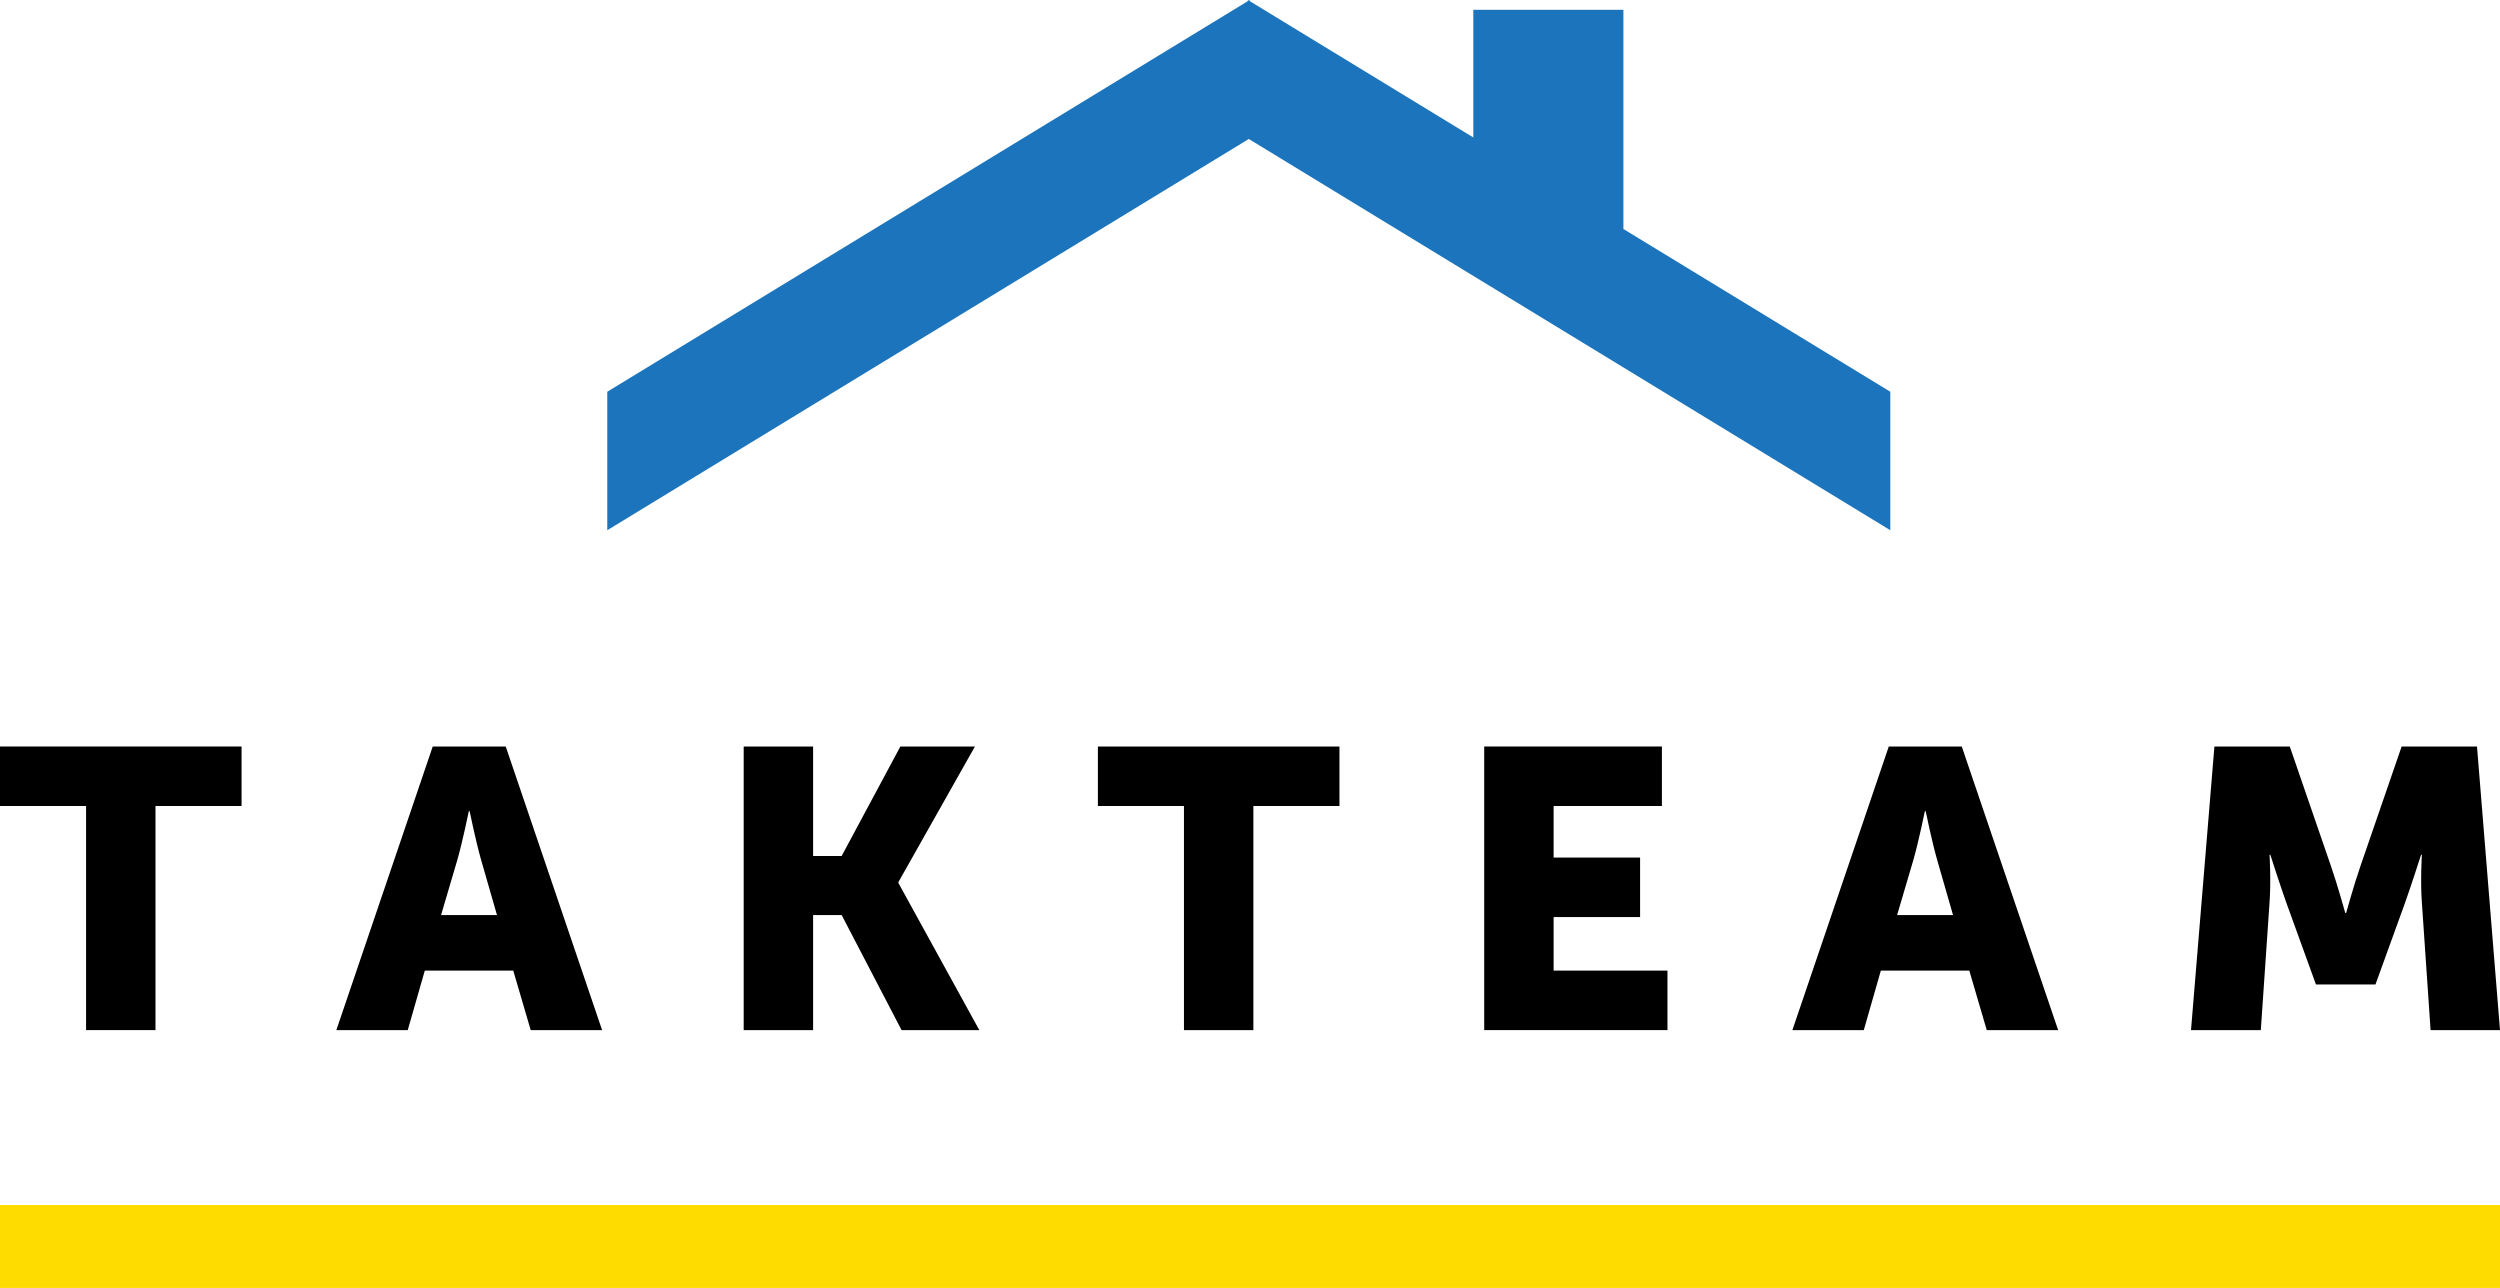 <?xml version="1.0" encoding="utf-8"?>
<!-- Generator: Adobe Illustrator 16.0.0, SVG Export Plug-In . SVG Version: 6.00 Build 0)  -->
<!DOCTYPE svg PUBLIC "-//W3C//DTD SVG 1.0//EN" "http://www.w3.org/TR/2001/REC-SVG-20010904/DTD/svg10.dtd">
<svg version="1.0" id="Layer_1" xmlns="http://www.w3.org/2000/svg" xmlns:xlink="http://www.w3.org/1999/xlink" x="0px" y="0px"
	 width="1362.793px" height="702.081px" viewBox="0 0 1362.793 702.081"
	 enable-background="new 0 0 1362.793 702.081" xml:space="preserve">
<g>
	<path d="M46.92,439.363H0v-32.433h131.679v32.433H84.759v122.166H46.92V439.363z"/>
	<path d="M279.784,529.094h-48.217l-9.299,32.434h-38.918l52.542-154.598h39.784
		l52.542,154.598h-38.92L279.784,529.094z M255.566,442.173
		c0,0-3.458,16.866-6.27,26.596l-8.866,30.054h30.487l-8.648-30.054
		c-2.811-9.73-6.271-26.596-6.271-26.596H255.566z"/>
	<path d="M405.4,406.93h37.839v59.677h15.567l32.001-59.677h40.65l-41.731,73.947
		v0.433l44.109,80.218h-42.378l-32.65-62.705h-15.567v62.705h-37.839V406.93z"/>
	<path d="M645.395,439.363h-46.919v-32.433h131.679v32.433h-46.92v122.166h-37.839V439.363z
		"/>
	<path d="M809.068,406.93h96.867v32.433h-59.028v28.109h47.135v32.434h-47.135v29.188
		h62.056v32.434h-99.895V406.93z"/>
	<path d="M1073.5,529.094h-48.217l-9.297,32.434h-38.92l52.542-154.598h39.783
		l52.542,154.598h-38.917L1073.5,529.094z M1049.284,442.173
		c0,0-3.46,16.866-6.271,26.596l-8.866,30.054h30.487l-8.649-30.054
		c-2.811-9.73-6.268-26.596-6.268-26.596H1049.284z"/>
	<path d="M1207.116,406.93h41.082l22.487,65.299
		c3.457,9.945,7.784,25.513,7.784,25.513h0.433c0,0,4.323-15.568,7.783-25.513
		l22.488-65.299h41.082l12.539,154.598h-37.838l-4.756-69.624
		c-0.866-11.675,0-25.946,0-25.946h-0.433c0,0-5.189,16.216-8.649,25.946
		l-16.216,44.758H1262.469l-16.219-44.758c-3.458-9.73-8.646-25.946-8.646-25.946
		h-0.433c0,0,0.863,14.271,0,25.946l-4.759,69.624h-38.054L1207.116,406.93z"/>
</g>
<polygon fill="#1C75BC" points="884.947,124.827 884.947,5.354 803.125,5.354 803.125,74.933 
	681.229,0.601 681.229,0 680.736,0.3 680.243,0 680.243,0.601 331.03,213.549 
	331.03,289.043 680.736,75.759 1030.438,289.043 1030.438,213.549 "/>
<g>
	<rect y="656.856" fill="#FEDC00" width="1362.793" height="45.225"/>
</g>
</svg>

